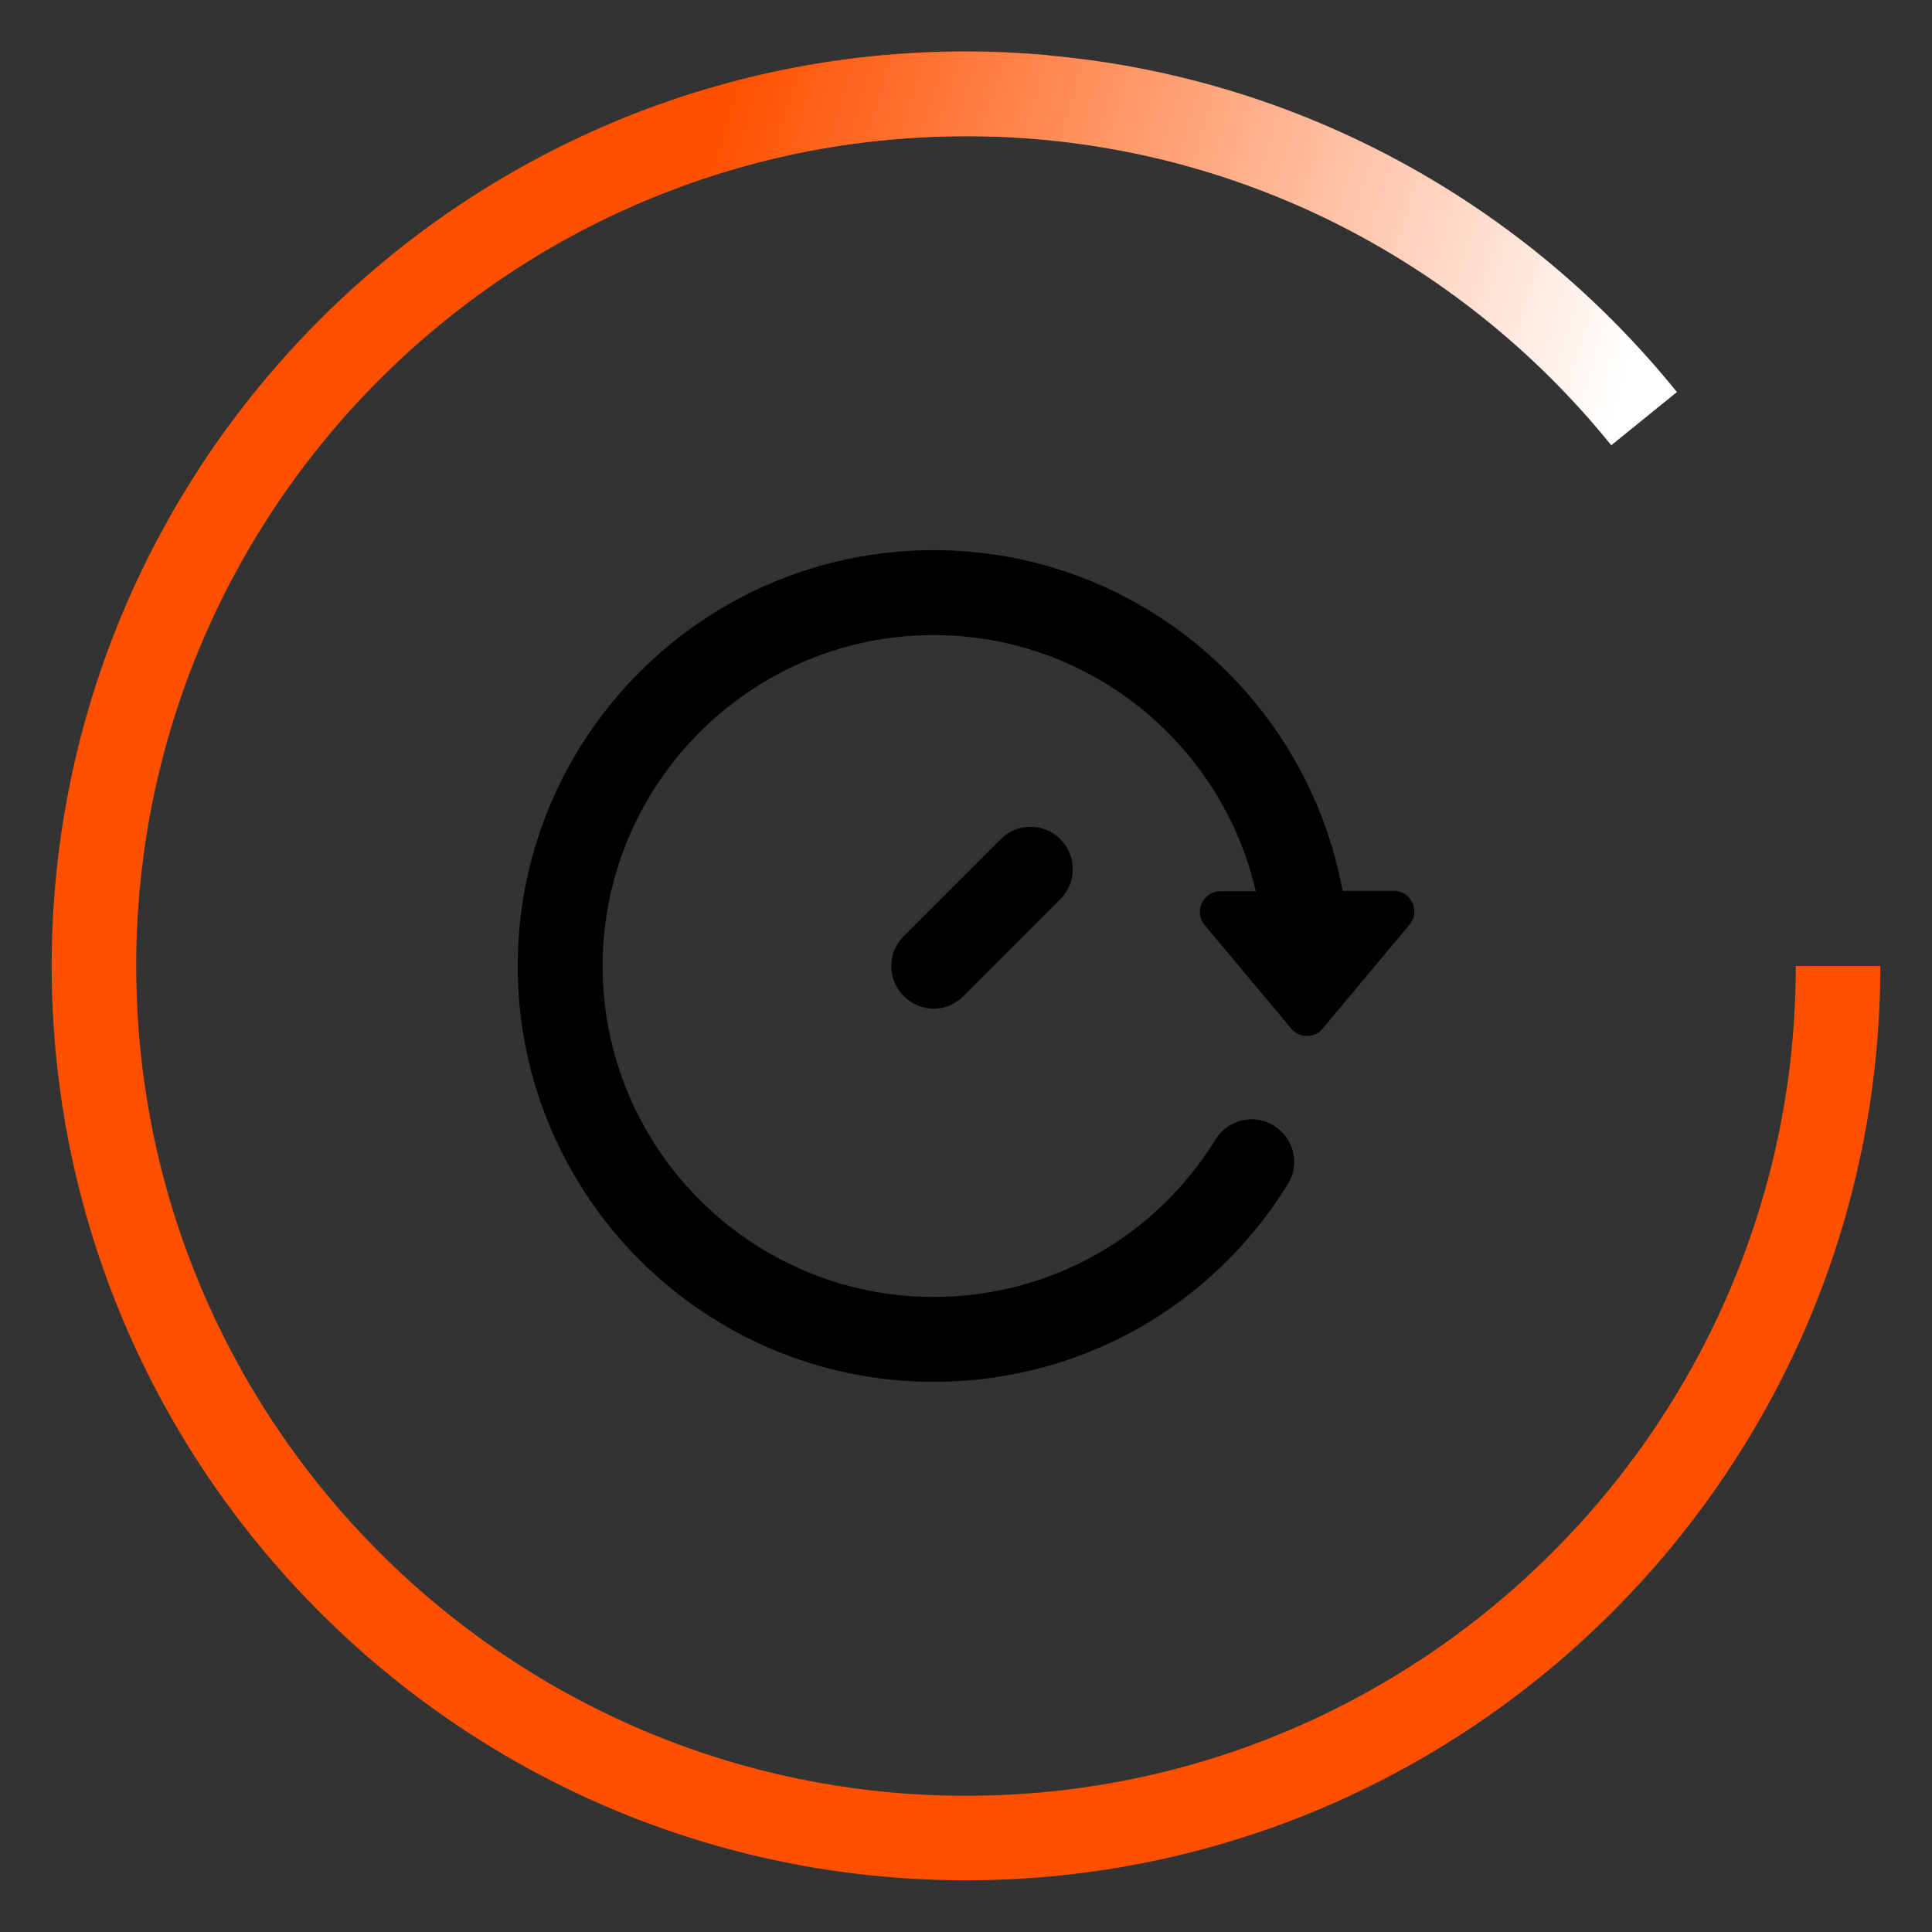 <?xml version="1.0" encoding="utf-8"?>
<!-- Generator: Adobe Illustrator 28.2.0, SVG Export Plug-In . SVG Version: 6.00 Build 0)  -->
<svg version="1.1" id="Capa_1" xmlns="http://www.w3.org/2000/svg" xmlns:xlink="http://www.w3.org/1999/xlink" x="0px" y="0px"
	 viewBox="0 0 512 512" style="enable-background:new 0 0 512 512;" xml:space="preserve">
<rect x="0" y="0" width="512" height="512" fill="#333333" stroke="none"/>
<style type="text/css">
	.st0{fill:#FF5000;}
	.st1{fill:url(#SVGID_1_);}
</style>
<g>
	<path d="M265.2,222.4l-25.7,25.7c-4.4,4.4-4.4,11.5,0,15.9c2.2,2.2,5.1,3.3,7.9,3.3c2.9,0,5.7-1.1,7.9-3.3l25.7-25.7
		c4.4-4.4,4.4-11.5,0-15.9C276.7,218,269.5,218,265.2,222.4z"/>
	<path d="M369.4,236.1h-13.6c-9.4-51.3-54.4-90.3-108.4-90.3c-60.8,0-110.2,49.4-110.2,110.2s49.4,110.2,110.2,110.2
		c38.5,0,73.6-19.6,93.9-52.4c3.3-5.3,1.6-12.2-3.7-15.5c-5.3-3.3-12.2-1.6-15.5,3.7c-16.1,26.1-44.1,41.7-74.7,41.7
		c-48.4,0-87.7-39.4-87.7-87.7s39.4-87.7,87.7-87.7c41.5,0,76.4,29,85.4,67.9h-9.4c-4.6,0-7.1,5.4-4.2,8.9l23,27.5
		c2.2,2.6,6.2,2.6,8.3,0l23-27.5C376.5,241.5,374,236.1,369.4,236.1z"/>
</g>
<path class="st0" d="M475.9,256c0,121.2-98.7,219.9-219.9,219.9S36.1,377.3,36.1,256S134.8,36.1,256,36.1c2.4,0,4.8,0,7.2,0.1
	c4.8-7.2,9.5-14.5,14.5-21.6c-7.2-0.6-14.4-1-21.8-1C122.4,13.7,13.7,122.4,13.7,256S122.4,498.3,256,498.3S498.3,389.6,498.3,256
	H475.9z"/>
<linearGradient id="SVGID_1_" gradientUnits="userSpaceOnUse" x1="193.262" y1="23.906" x2="431.575" y2="96.928">
	<stop  offset="0" style="stop-color:#FF5000"/>
	<stop  offset="1" style="stop-color:#FFFFFF"/>
</linearGradient>
<path class="st1" d="M165,55.8c27.7-12.7,58.6-19.7,91-19.7c69,0,130.7,32,171,81.9l17.4-14.1C400,48.9,332,13.7,256,13.7
	c-34.7,0-67.8,7.4-97.6,20.6C160.7,41.4,162.8,48.7,165,55.8z"/>
</svg>
